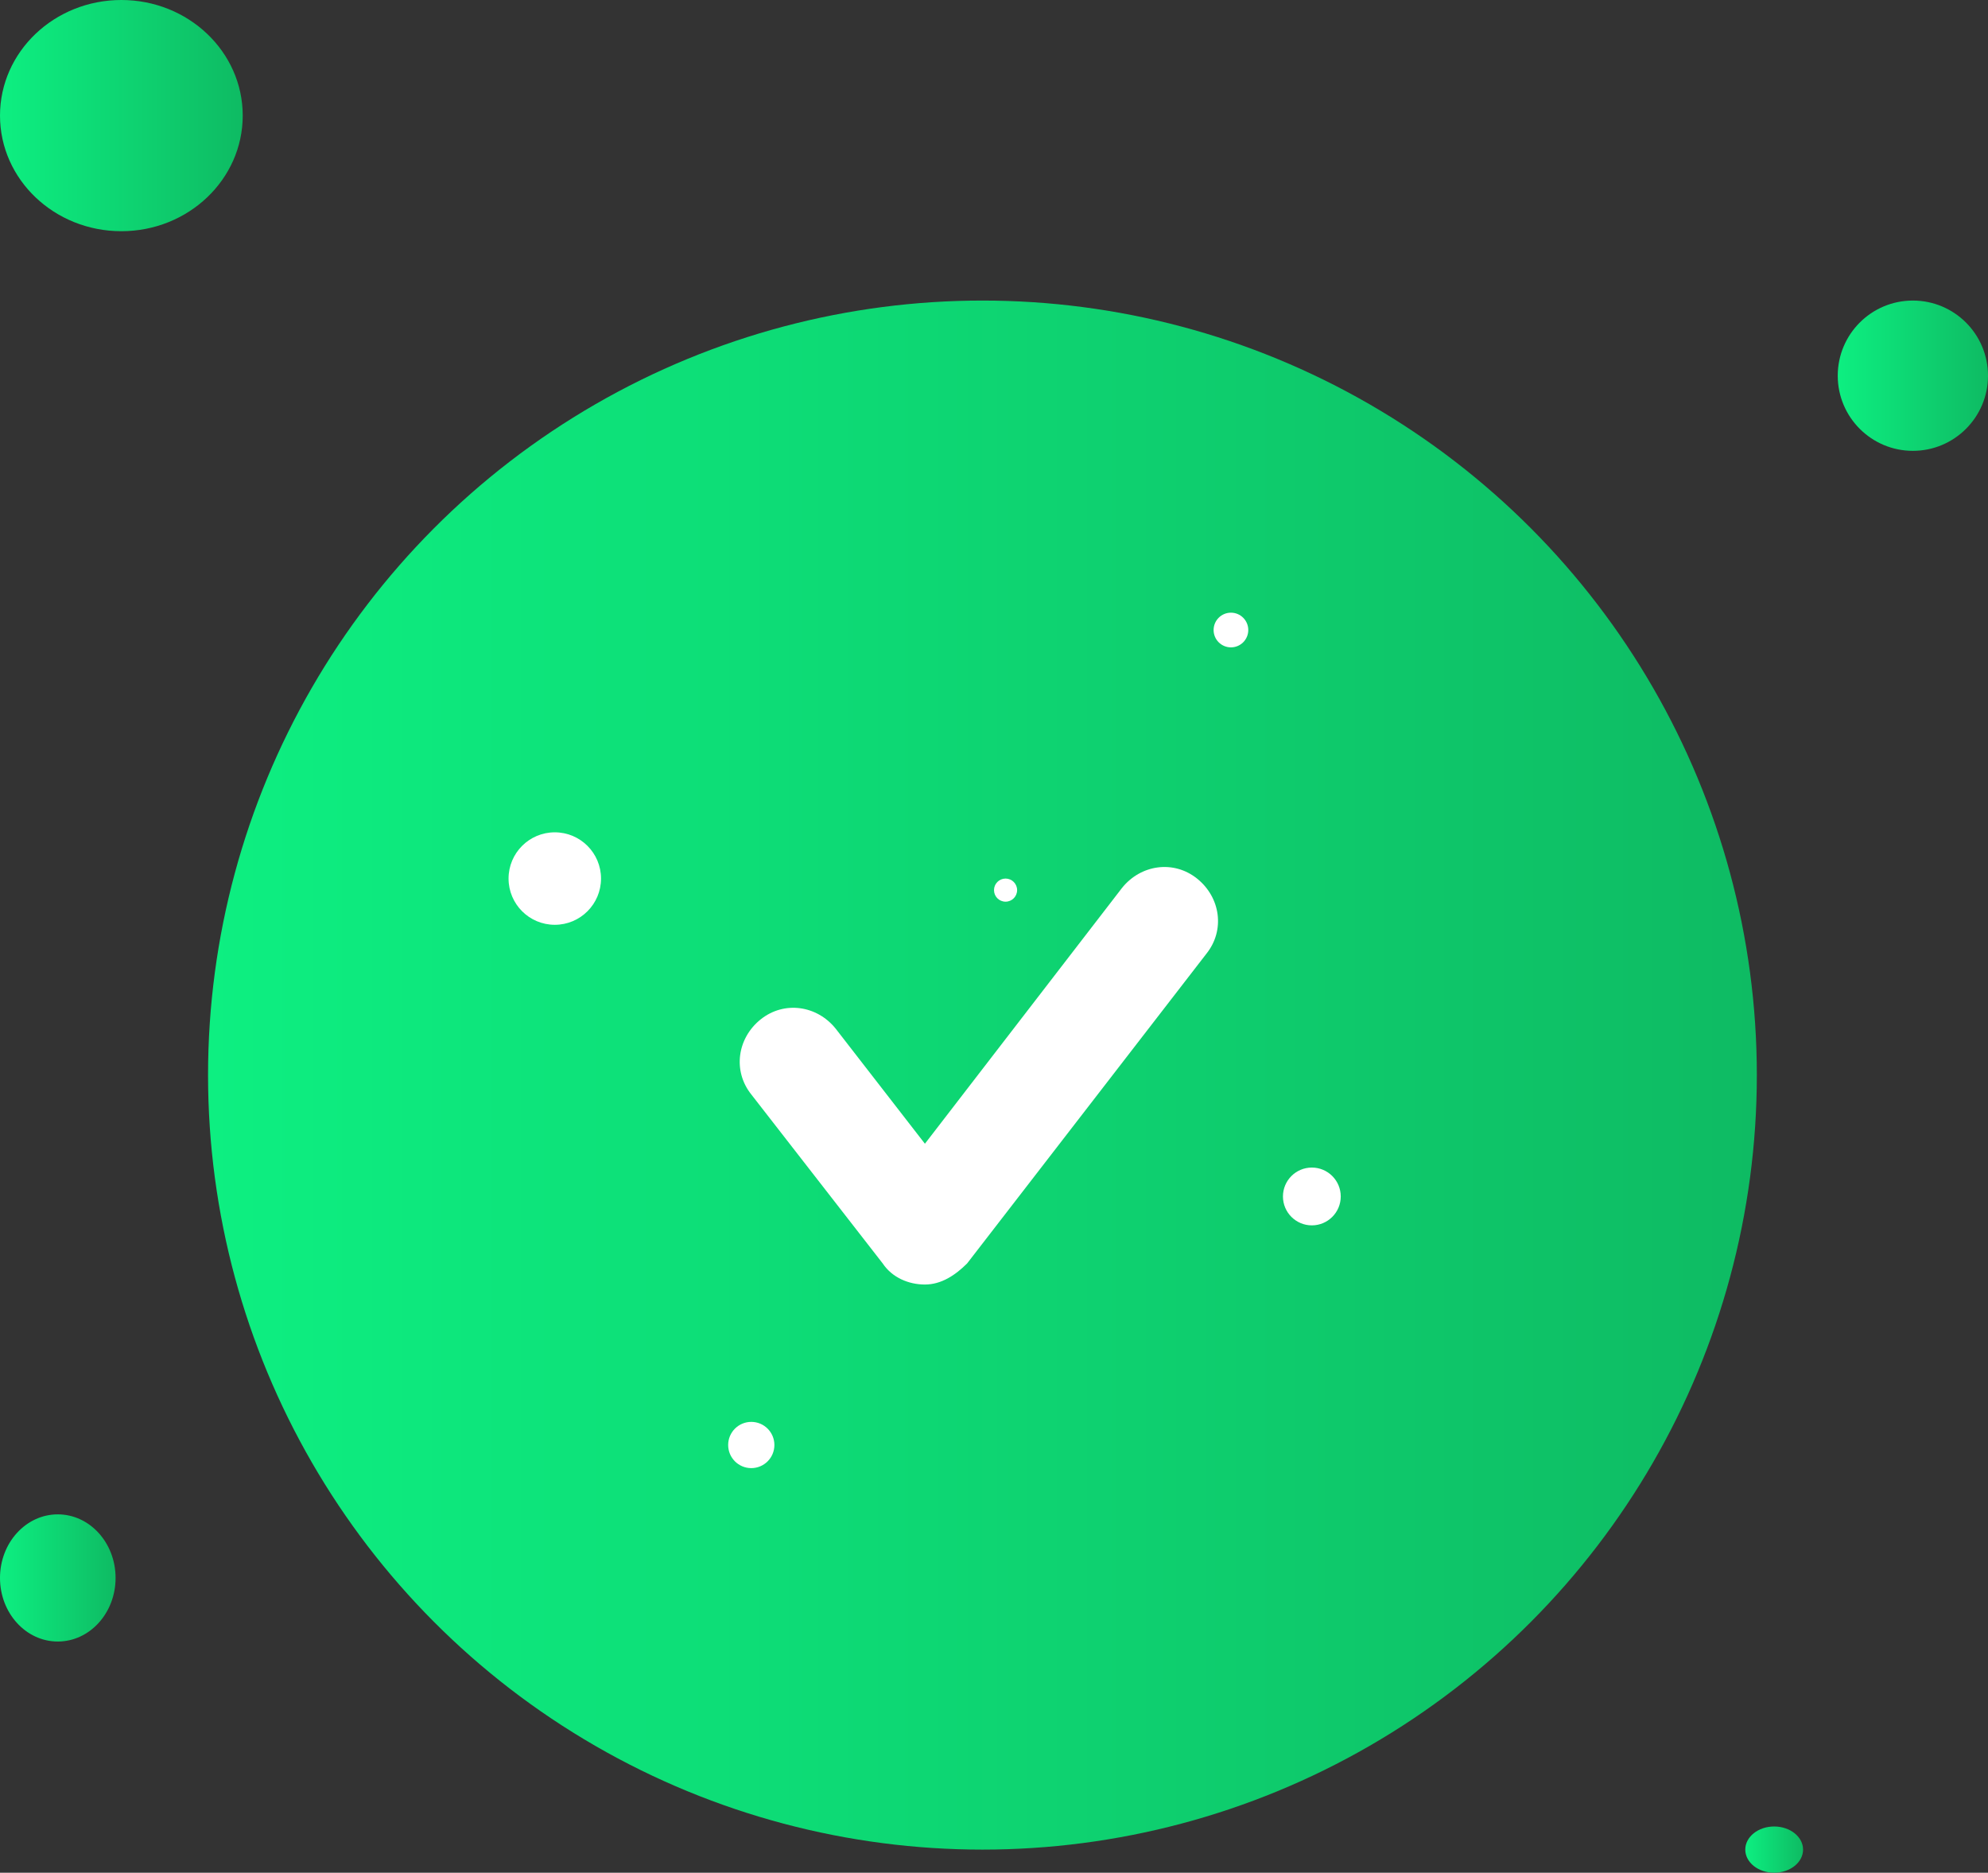 <svg width="172" height="162" viewBox="0 0 172 162" fill="none" xmlns="http://www.w3.org/2000/svg">
<rect x="0" y="0" width="172" height="162" fill="#333333" stroke="none"/>
<circle cx="85" cy="93" r="67" fill="url(#paint0_linear_2225_146)"/>
<circle cx="165.5" cy="32.5" r="6.5" fill="url(#paint1_linear_2225_146)"/>
<ellipse cx="10.5" cy="10" rx="10.5" ry="10" fill="url(#paint2_linear_2225_146)"/>
<ellipse cx="5" cy="136.5" rx="5" ry="5.5" fill="url(#paint3_linear_2225_146)"/>
<ellipse cx="153.5" cy="160" rx="2.5" ry="2" fill="url(#paint4_linear_2225_146)"/>
<path d="M80.023 111.118C78.602 111.118 77.181 110.509 76.369 109.291L65.002 94.676C63.378 92.647 63.784 89.805 65.814 88.181C67.844 86.557 70.686 86.963 72.309 88.993L80.023 98.939L97.073 76.814C98.697 74.784 101.539 74.378 103.569 76.002C105.598 77.626 106.004 80.468 104.381 82.497L83.676 109.291C82.661 110.306 81.444 111.118 80.023 111.118Z" fill="white"/>
<circle cx="113.5" cy="103.5" r="2.5" fill="white"/>
<circle cx="48" cy="76" r="4" fill="white"/>
<circle cx="106.5" cy="54.5" r="1.5" fill="white"/>
<circle cx="65" cy="125" r="2" fill="white"/>
<circle cx="87" cy="77" r="1" fill="white"/>
<defs>
<linearGradient id="paint0_linear_2225_146" x1="152" y1="93" x2="18" y2="93" gradientUnits="userSpaceOnUse">
<stop stop-color="#0EBB63"/>
<stop offset="1" stop-color="#0DEF81"/>
</linearGradient>
<linearGradient id="paint1_linear_2225_146" x1="172" y1="32.5" x2="159" y2="32.5" gradientUnits="userSpaceOnUse">
<stop stop-color="#0EBB63"/>
<stop offset="1" stop-color="#0DEF81"/>
</linearGradient>
<linearGradient id="paint2_linear_2225_146" x1="21" y1="10" x2="1.41674e-07" y2="10" gradientUnits="userSpaceOnUse">
<stop stop-color="#0EBB63"/>
<stop offset="1" stop-color="#0DEF81"/>
</linearGradient>
<linearGradient id="paint3_linear_2225_146" x1="10" y1="136.5" x2="6.74636e-08" y2="136.5" gradientUnits="userSpaceOnUse">
<stop stop-color="#0EBB63"/>
<stop offset="1" stop-color="#0DEF81"/>
</linearGradient>
<linearGradient id="paint4_linear_2225_146" x1="156" y1="160" x2="151" y2="160" gradientUnits="userSpaceOnUse">
<stop stop-color="#0EBB63"/>
<stop offset="1" stop-color="#0DEF81"/>
</linearGradient>
</defs>
</svg>
